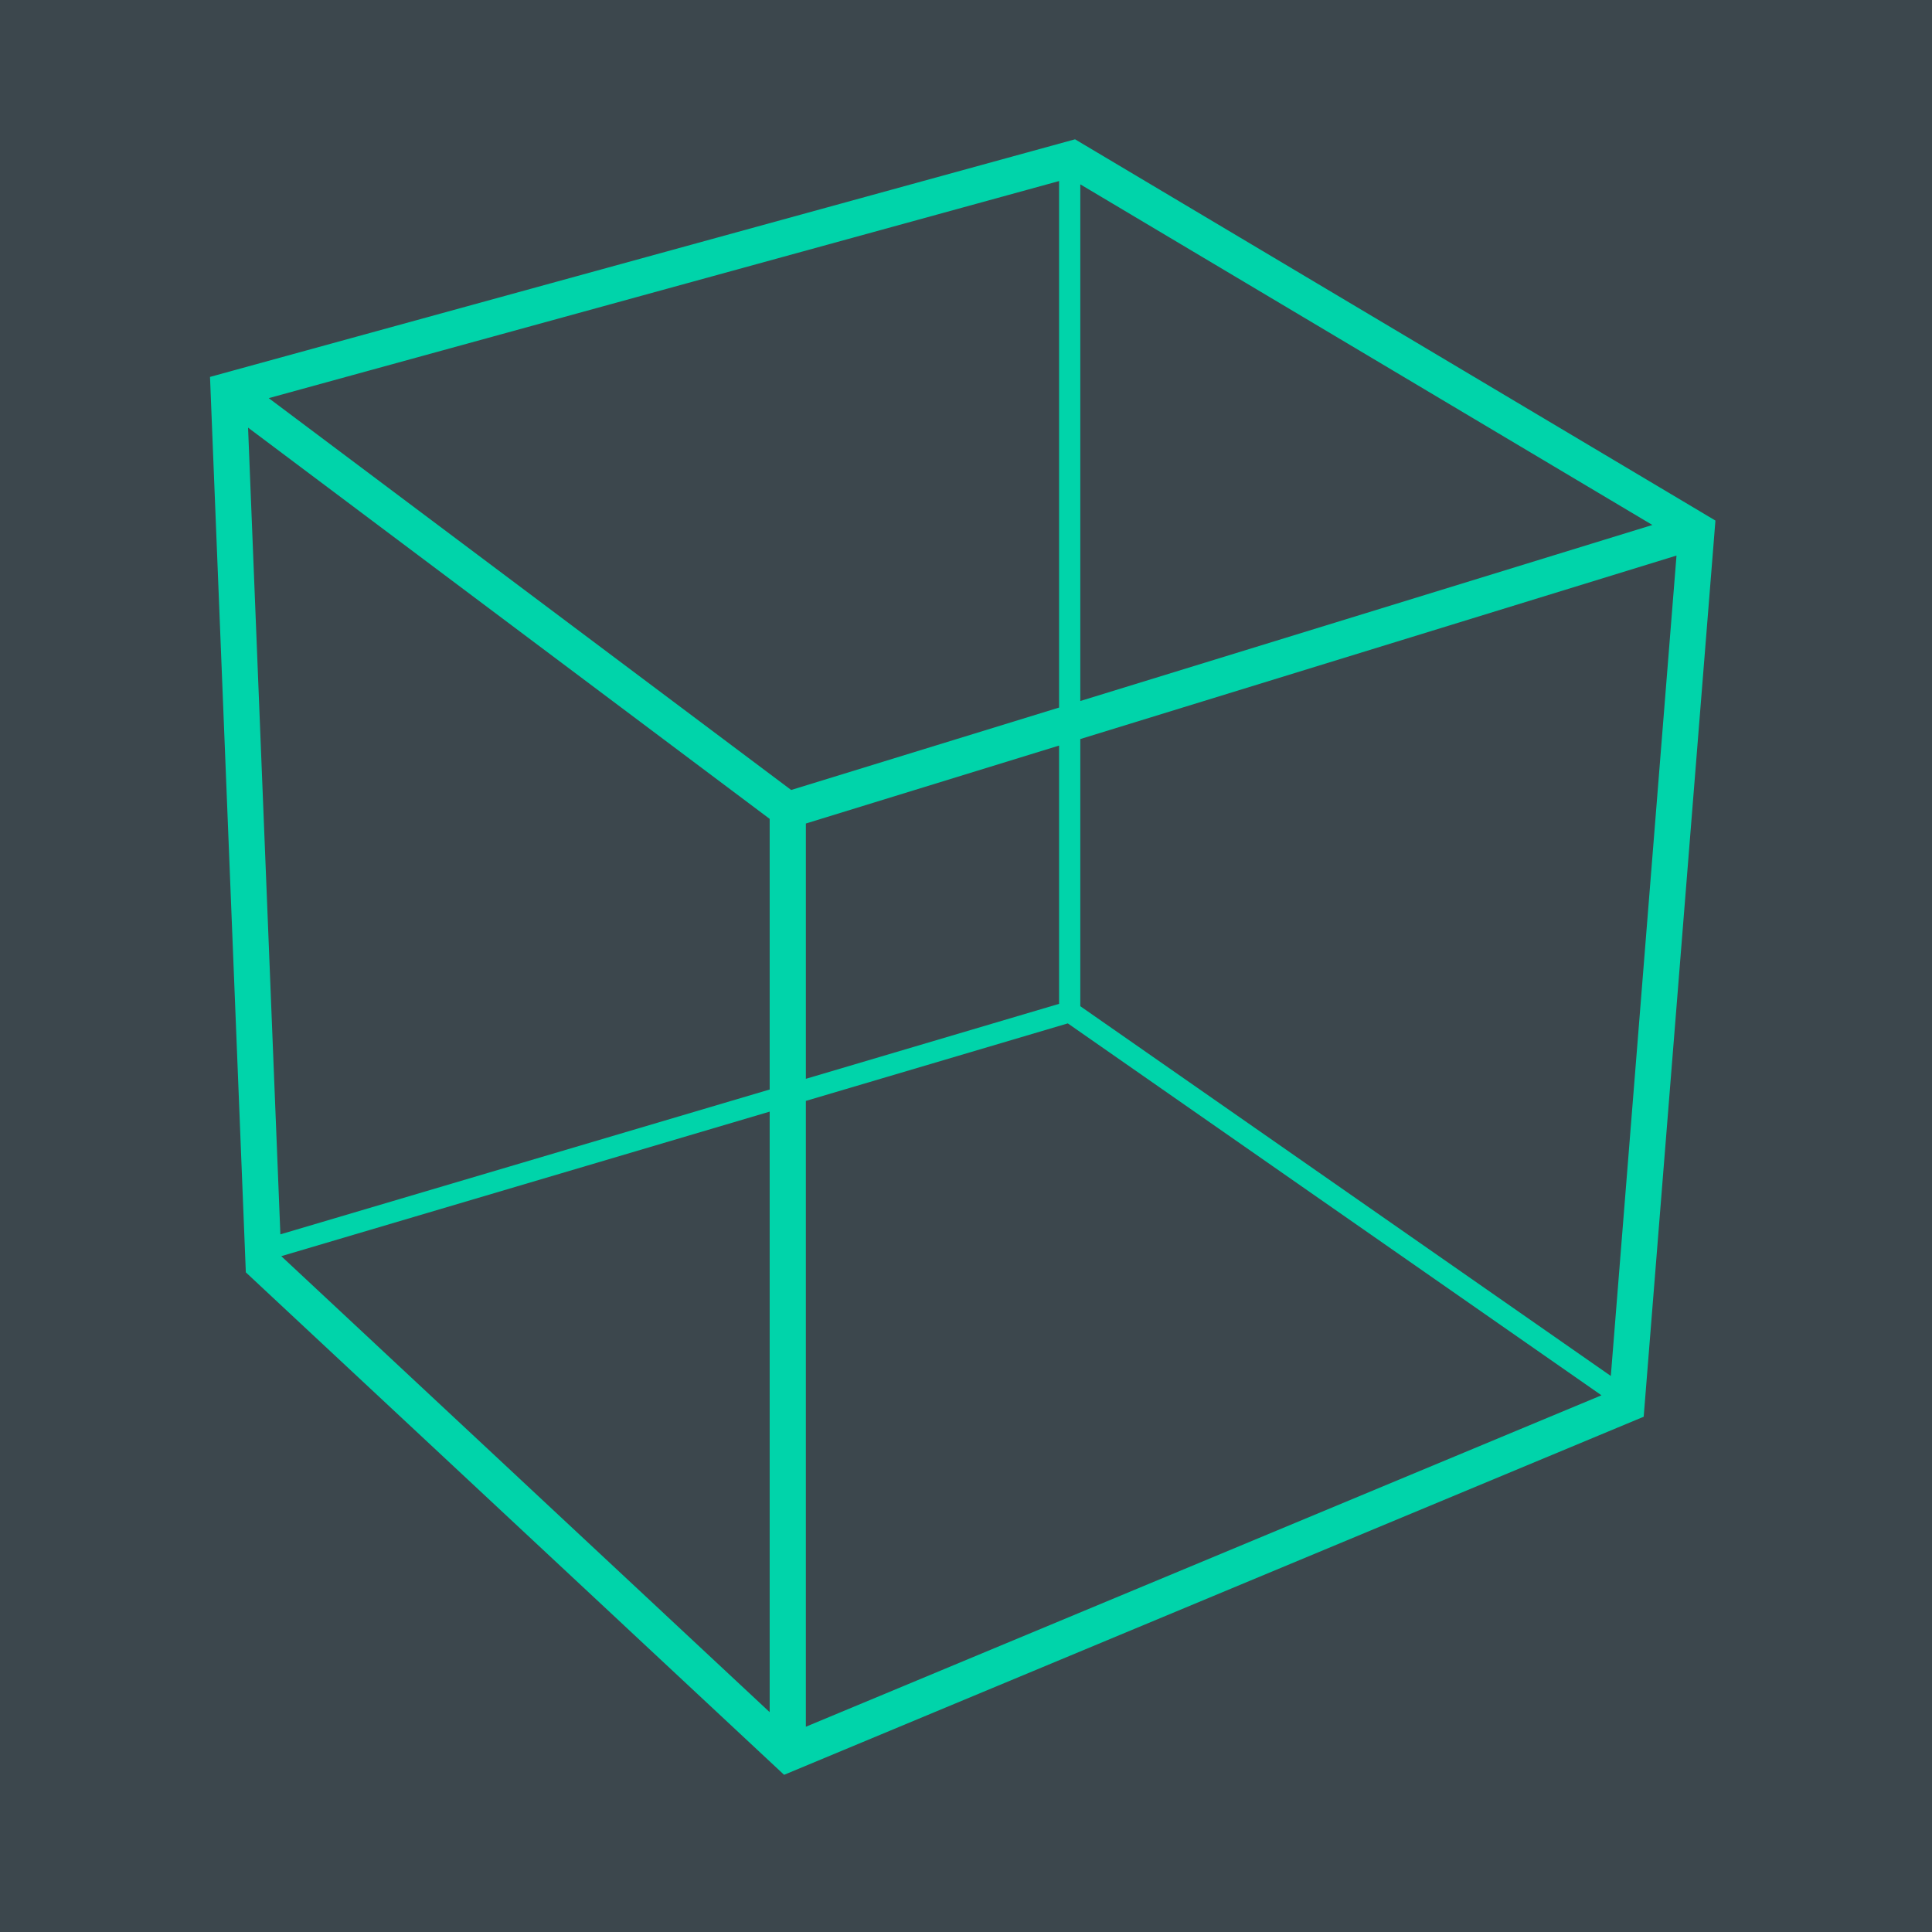 <?xml version="1.0" encoding="UTF-8" standalone="no"?>
<svg
   width="512"
   height="512"
   version="1.1"
   id="svg4"
   sodipodi:docname="512x512_gtk.svg"
   xml:space="preserve"
   inkscape:version="1.4 (1:1.4+202410161351+e7c3feb100)"
   inkscape:export-filename="512x512_gtk.png"
   inkscape:export-xdpi="96"
   inkscape:export-ydpi="96"
   xmlns:inkscape="http://www.inkscape.org/namespaces/inkscape"
   xmlns:sodipodi="http://sodipodi.sourceforge.net/DTD/sodipodi-0.dtd"
   xmlns="http://www.w3.org/2000/svg"
   xmlns:svg="http://www.w3.org/2000/svg"><defs
     id="defs4" /><sodipodi:namedview
     id="namedview4"
     pagecolor="#ffffff"
     bordercolor="#000000"
     borderopacity="0.25"
     inkscape:showpageshadow="2"
     inkscape:pageopacity="0.0"
     inkscape:pagecheckerboard="0"
     inkscape:deskcolor="#ffffff"
     showborder="false"
     inkscape:zoom="0.93965385"
     inkscape:cx="225.08289"
     inkscape:cy="218.69756"
     inkscape:window-width="1920"
     inkscape:window-height="1002"
     inkscape:window-x="0"
     inkscape:window-y="0"
     inkscape:window-maximized="1"
     inkscape:current-layer="layer1" /><g
     inkscape:groupmode="layer"
     id="layer1"
     inkscape:label="Layer 1"><path
       id="rect4"
       style="fill:#3c474d;stroke-width:24;stroke-linecap:round;stroke-linejoin:round"
       d="M 0,0 H 512 V 512 H 0 Z" /><path
       id="path1"
       style="fill:#00d4aa;stroke:none;stroke-width:9.539;stroke-linecap:square;fill-opacity:1"
       d="m 284.896,36.917 -223.333,61.344 -5.906,1.625 0.24,6.062 9.25,231.24 142.646,133.156 227.802,-94.896 18.521,-231.354 0.49,-6.135 -4.292,-2.563 z m -4.229,11.062 V 187.51 l -71,21.844 L 71.219,105.51 Z m 5.625,0.875 151.604,90.271 -151.604,46.646 z m -220.552,64.469 39.615,29.719 98.615,73.969 v 71.719 L 74.302,327.115 Z M 444.292,147.229 426.885,364.646 286.292,266.656 v -70.802 z m -163.625,50.354 v 68.448 l -67.104,19.865 v -67.656 z m 2.312,73.625 141.427,98.562 -210.844,87.833 V 291.75 Z m -79.01,23.385 V 453.74 L 74.542,332.896 Z" /></g></svg>

